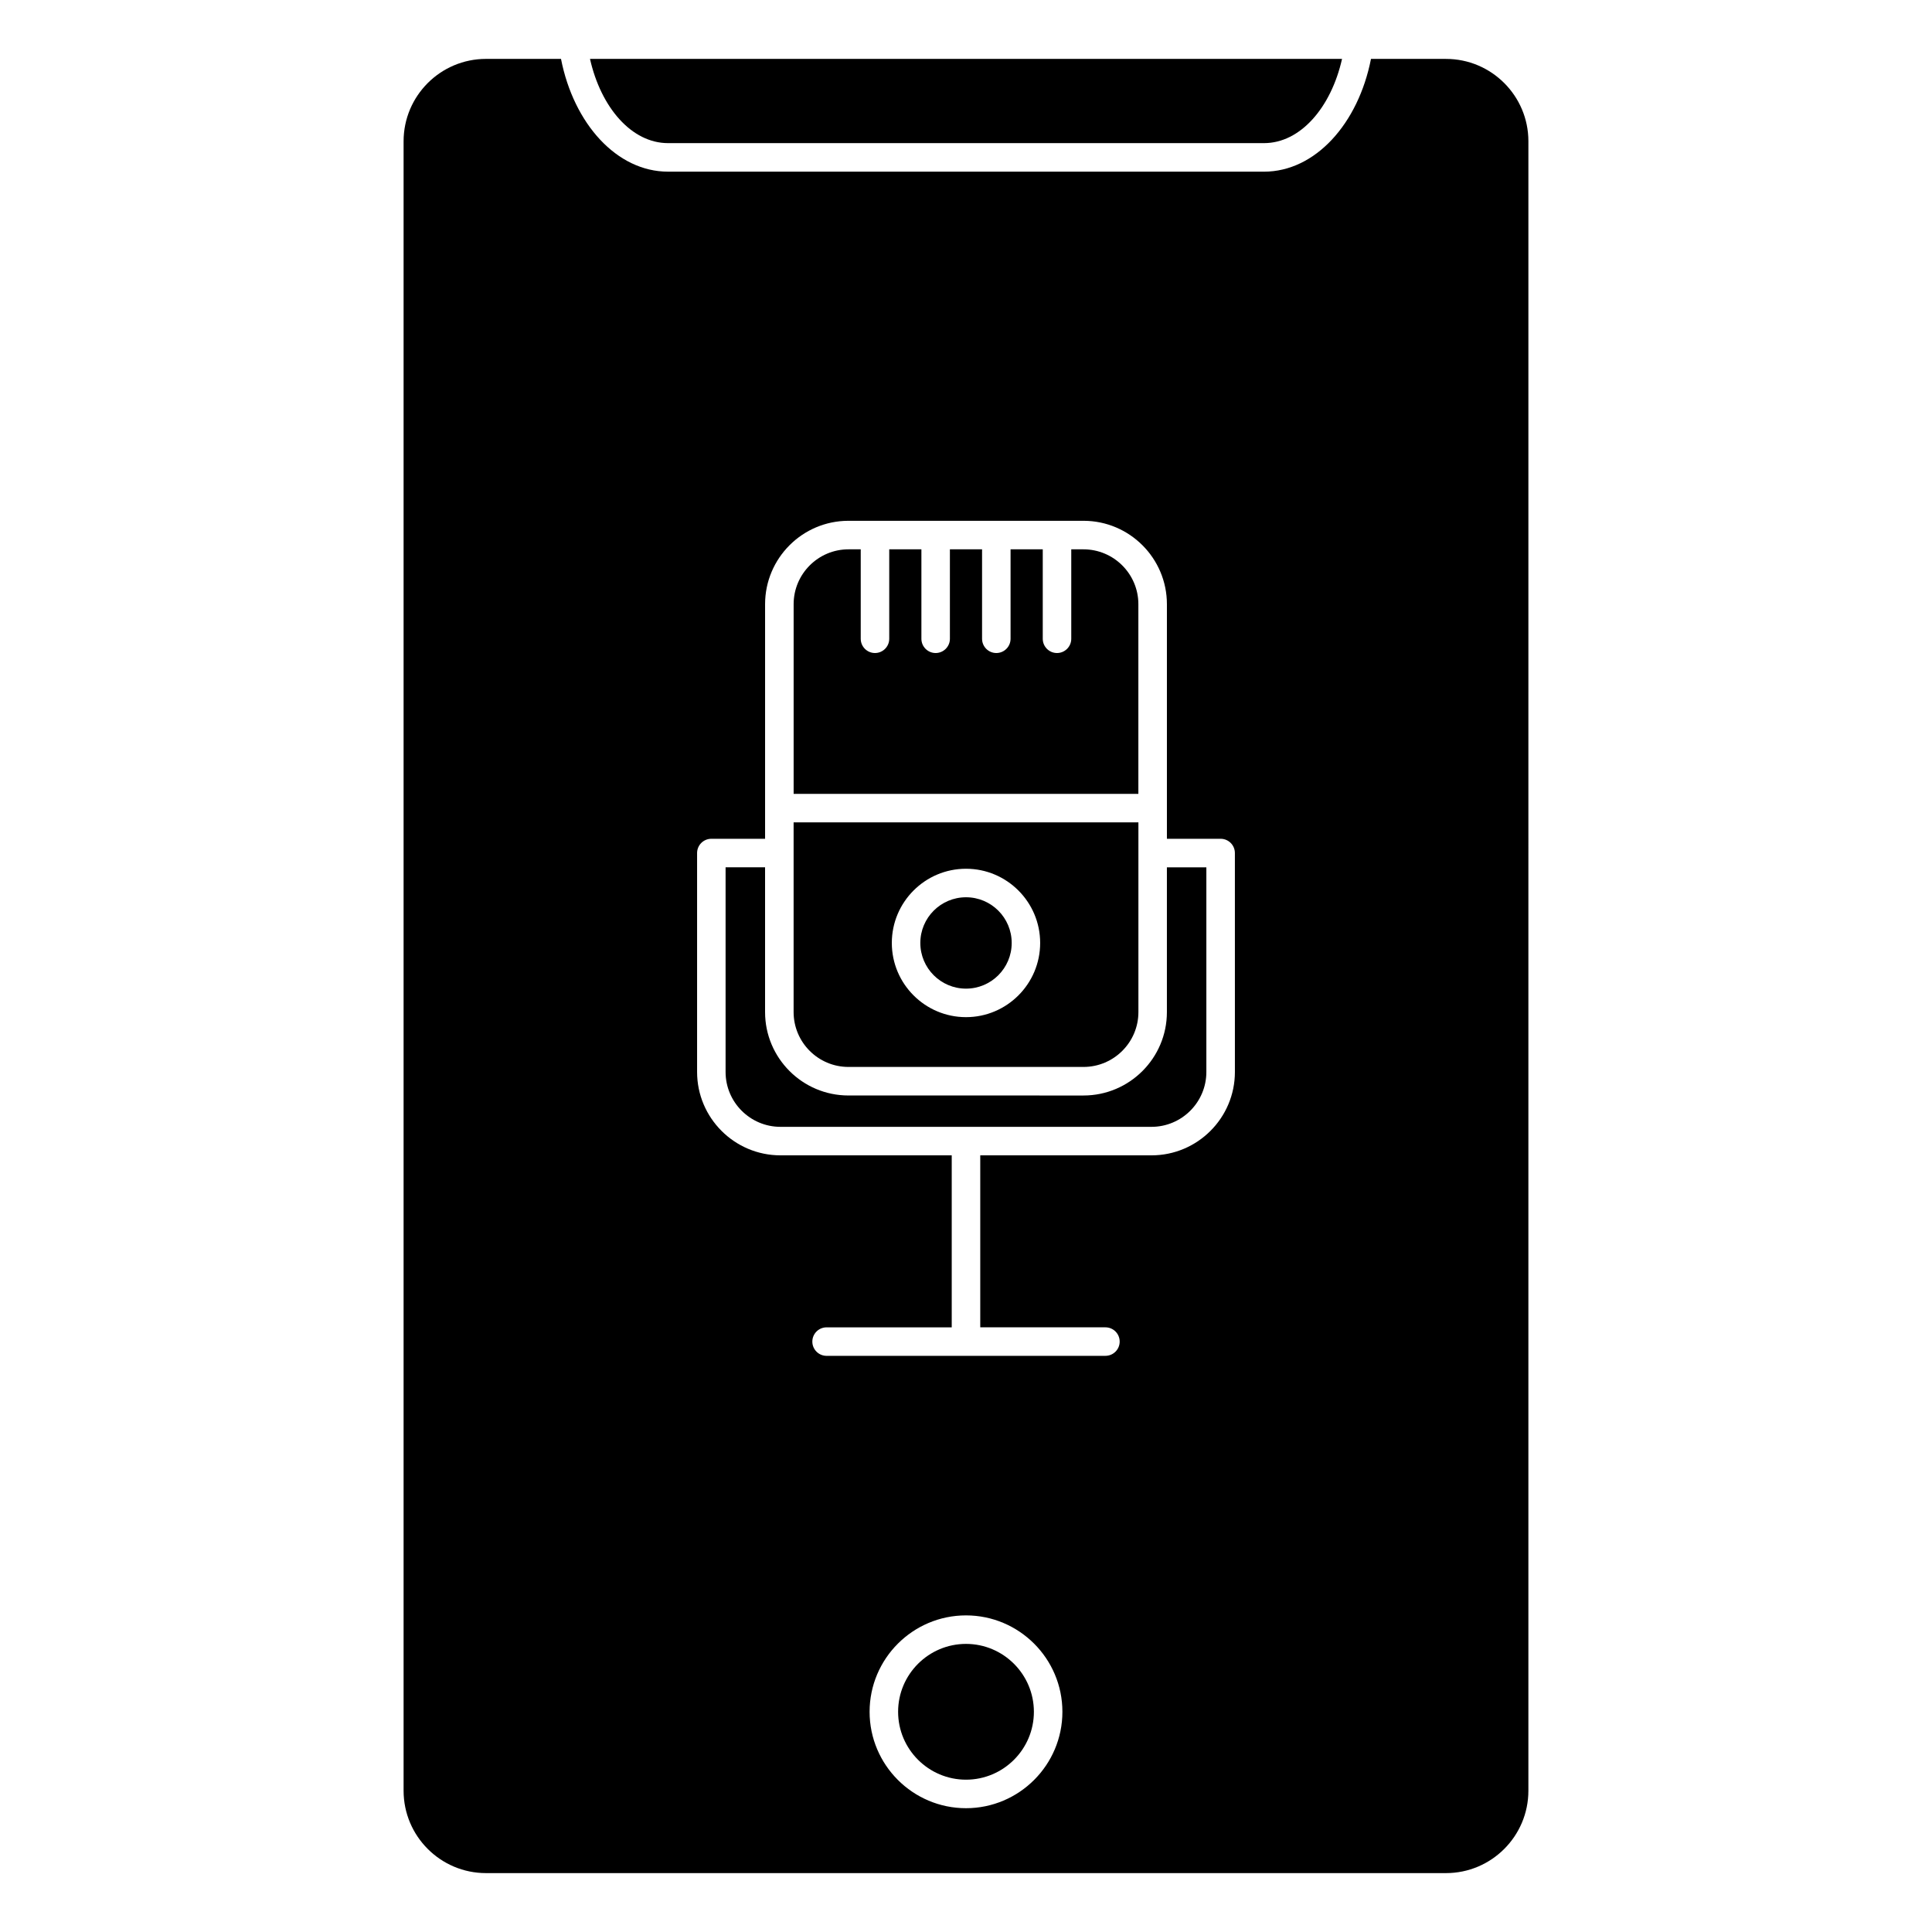 <?xml version="1.0" encoding="UTF-8"?>
<!-- Uploaded to: SVG Repo, www.svgrepo.com, Generator: SVG Repo Mixer Tools -->
<svg fill="#000000" width="800px" height="800px" version="1.1" viewBox="144 144 512 512" xmlns="http://www.w3.org/2000/svg">
 <g>
  <path d="m412.11 393.89c0 6.688-5.422 12.109-12.105 12.109-6.688 0-12.109-5.422-12.109-12.109 0-6.684 5.422-12.105 12.109-12.105 6.684 0 12.105 5.422 12.105 12.105"/>
  <path d="m400 579.65c-9.922 0-17.992 8.074-17.992 17.992 0 9.914 8.07 17.992 17.992 17.992s17.992-8.074 17.992-17.992c-0.004-9.918-8.074-17.992-17.992-17.992z"/>
  <path d="m445.68 354.39v-50.273c0-8.016-6.531-14.539-14.551-14.539h-3.234v23.703c0 2.086-1.691 3.777-3.777 3.777-2.086 0-3.777-1.691-3.777-3.777v-23.703h-8.531v23.703c0 2.086-1.691 3.777-3.777 3.777-2.086 0-3.777-1.691-3.777-3.777v-23.703h-8.523v23.703c0 2.086-1.691 3.777-3.777 3.777-2.086 0-3.777-1.691-3.777-3.777v-23.703h-8.523v23.703c0 2.086-1.691 3.777-3.777 3.777-2.086 0-3.777-1.691-3.777-3.777v-23.703h-3.246c-8.016 0-14.535 6.523-14.535 14.539v50.273z"/>
  <path d="m368.85 426.75h62.289c8.02 0 14.551-6.523 14.551-14.539v-50.27h-91.375v50.27c0 8.016 6.519 14.539 14.535 14.539zm31.152-52.523c10.836 0 19.652 8.82 19.652 19.664s-8.816 19.664-19.652 19.664c-10.844 0-19.66-8.82-19.66-19.664s8.816-19.664 19.66-19.664z"/>
  <path d="m549.04 181.44c0-12.043-9.793-21.828-21.836-21.828h-19.879c-3.367 17.18-14.781 29.883-28.348 29.883l-157.95-0.004c-13.566 0-24.984-12.699-28.355-29.883h-19.879c-12.043 0-21.836 9.793-21.836 21.828v437.12c0 12.043 9.793 21.836 21.836 21.836h254.41c12.043 0 21.836-9.793 21.836-21.836zm-149.04 441.75c-14.086 0-25.547-11.461-25.547-25.547 0-14.086 11.461-25.547 25.547-25.547s25.547 11.461 25.547 25.547c0 14.086-11.461 25.547-25.547 25.547zm71.262-195.11c0 12.184-9.914 22.098-22.098 22.098h-45.387v45.578h33.172c2.086 0 3.777 1.691 3.777 3.777 0 2.086-1.691 3.777-3.777 3.777l-73.895 0.004c-2.086 0-3.777-1.691-3.777-3.777 0-2.086 1.691-3.777 3.777-3.777h33.164v-45.582h-45.379c-12.188 0-22.102-9.914-22.102-22.098v-58.016c0-2.086 1.691-3.777 3.777-3.777h14.242v-62.172c0-12.184 9.91-22.098 22.094-22.098h62.289c12.188 0 22.105 9.914 22.105 22.098v62.172h14.238c2.086 0 3.777 1.691 3.777 3.777l0.004 58.016z"/>
  <path d="m321.03 181.93h157.95c9.602 0 17.754-9.367 20.676-22.324h-199.3c2.914 12.957 11.07 22.324 20.676 22.324z"/>
  <path d="m453.24 373.85v38.371c0 12.184-9.922 22.098-22.105 22.098l-62.289-0.004c-12.184 0-22.094-9.914-22.094-22.098v-38.371h-10.465v54.238c0 8.016 6.523 14.539 14.547 14.539h98.324c8.016 0 14.539-6.523 14.539-14.539v-54.234z"/>
 </g>
</svg>